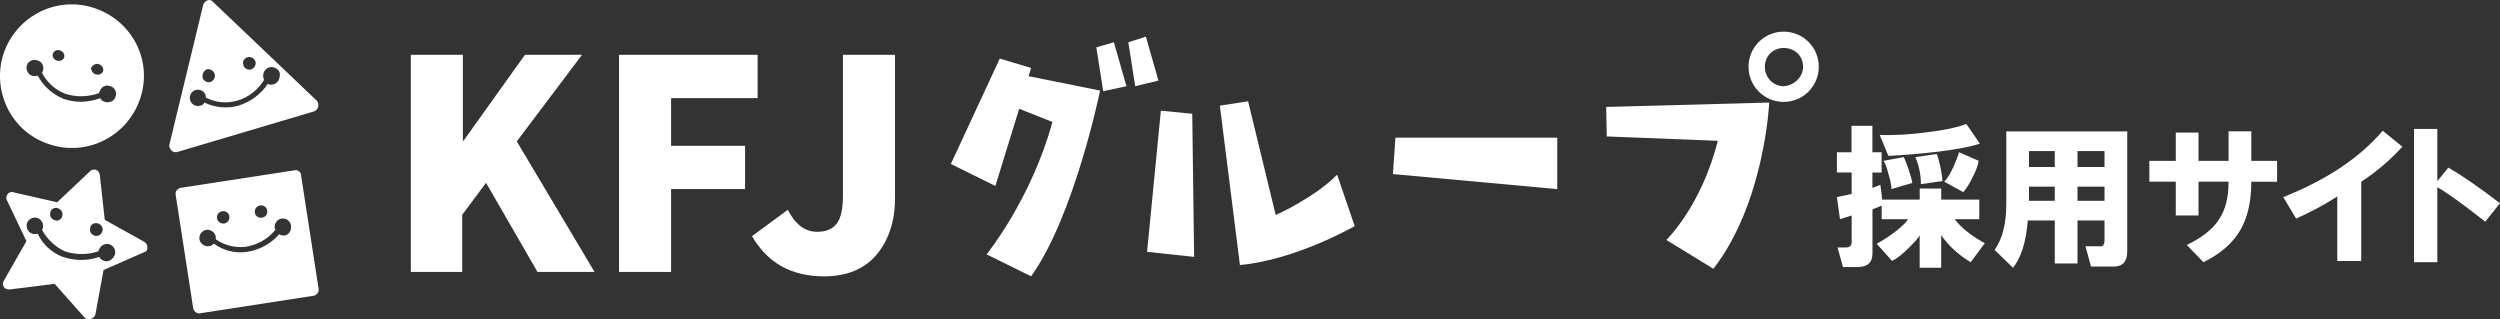 <?xml version="1.0" encoding="UTF-8"?>
<svg id="_レイヤー_2" data-name="レイヤー 2" xmlns="http://www.w3.org/2000/svg" viewBox="0 0 798.6 102.05">
  <rect x="0" y="0" width="798.6" height="102.05" fill="#333333" stroke="none"/>
  <defs>
    <style>
      .cls-1 {
        fill: #fff;
        stroke-width: 0px;
      }
    </style>
  </defs>
  <g id="_レイヤー_1-2" data-name="レイヤー 1">
    <g>
      <g>
        <g id="_レイヤー_2-2" data-name="レイヤー 2">
          <g id="_コンテンツ" data-name="コンテンツ">
            <path class="cls-1" d="m15.44,45.98c12.02,4.21,25.04-2.2,29.25-14.23,4.21-12.03-2.2-24.85-14.22-29.06C18.44-1.53,5.42,4.89,1.21,16.91c-4.01,11.83,2.2,25.05,14.22,29.06Zm16.23-25.46c1,.4,1.6,1.4,1.2,2.41-.6,1-1.8,1.2-2.8.6-.6-.4-1-1.2-1-1.8.6-1,1.6-1.6,2.6-1.2h0Zm-12.42-4.41c1,.4,1.6,1.4,1.2,2.41-.6,1-1.8,1.2-2.8.6-.6-.4-1-1-.8-1.8.2-1,1.4-1.6,2.4-1.2Zm-7.21,3.21c1.4.4,2.2,2,1.6,3.41,0,.2-.2.4-.2.6h0c1.6,3.01,4.21,5.41,7.41,6.61,3.61,1.2,7.41,1,10.82-.2h0c0-.2,0-.4.2-.6.4-1.4,2-2.2,3.41-1.6,1.4.4,2.2,2,1.6,3.41-.4,1.4-2,2-3.41,1.6-.6-.2-1.2-.6-1.4-1.2-3.81,1.4-8.01,1.6-11.82.2-3.41-1.4-6.41-4.01-8.21-7.42-1.4.6-3.01-.2-3.41-1.6-.2-.6-.2-1.2,0-1.8.4-1.2,2-2,3.41-1.4h0Z"/>
            <path class="cls-1" d="m68.13.68c-.4-.6-1.2-.8-1.8-.6-.6.2-1.2.8-1.4,1.4l-10.82,44.7c-.2,1,.6,2.2,1.6,2.41h.8l43.87-13.03c1-.4,1.6-1.6,1.2-2.61,0-.2-.2-.6-.4-.8L68.13.68Zm10.82,17.64c1-.4,2.2.2,2.6,1.2s-.2,2.2-1.2,2.61-2.2-.2-2.6-1.2v-.2c-.4-1,.2-2,1.2-2.41Zm-12.82,3.81c1-.2,2,.4,2.4,1.4s-.2,2.2-1.2,2.61-2.2-.2-2.6-1.2c-.2-1.4.4-2.41,1.4-2.81h0Zm21.24,4.81c-.6.2-1.2.2-1.8-.2-2.2,3.41-5.61,5.81-9.42,7.02-3.61,1-7.61.6-10.82-1-.4.6-.8,1-1.4,1-1.4.4-2.8-.4-3.21-1.8-.4-1.4.4-2.81,1.8-3.21,1.4-.4,2.8.4,3.21,1.8v.6h0c3.01,1.6,6.61,2,10.02,1,3.61-1,6.61-3.41,8.61-6.61h0c0-.2-.2-.4-.2-.6-.4-1.4.4-3.01,1.8-3.41s3.01.4,3.41,1.8c.2,1.8-.6,3.21-2,3.61h0Z"/>
            <path class="cls-1" d="m94.17,54.39l-36.46,5.61c-1,.2-1.8,1.2-1.6,2.2l5.61,36.28c.2,1,1.2,1.8,2.2,1.6l36.26-5.61c1-.2,1.8-1.2,1.6-2.2l-5.61-36.28c0-1-1-1.8-2-1.6Zm-10.62,11.22c1,0,2,1,1.8,2.2,0,.8-.6,1.4-1.2,1.6-1,.4-2.2,0-2.6-1s0-2.2,1-2.61c.4-.2.8-.2,1-.2Zm-13.02,2c1-.4,2.2,0,2.6,1s0,2.2-1,2.61c-.2.2-.6.2-1,.2-1-.2-2-1-1.8-2.2,0-.8.6-1.4,1.2-1.6Zm20.43,7.62c-.6,0-1.2,0-1.8-.4-2.6,3.01-6.21,5.01-10.22,5.61-3.81.6-7.61-.4-10.62-2.61-.4.4-1,.8-1.6.8-1.4.2-2.8-.8-3.01-2.2s.8-2.81,2.2-3.01c1.4-.2,2.8.8,3.01,2.2v.8h0c2.8,2,6.21,2.81,9.62,2.41,3.61-.6,7.01-2.41,9.42-5.41h0c0-.2-.2-.4-.2-.6-.2-1.4.8-2.81,2.2-3.01,1.4-.2,2.8.8,3.01,2.2.2,1.8-.8,3.01-2,3.21h0Z"/>
            <path class="cls-1" d="m47.09,79.05c0-.8-.4-1.4-1-1.8l-12.62-7.02-1.6-14.43c-.2-1-1-1.8-2-1.6-.4,0-.8.2-1,.4l-10.62,10.02-14.02-3.21c-.6-.2-1.4,0-1.8.6-.4.6-.6,1.4-.2,2l6.21,13.03-7.21,12.63c-.4.6-.4,1.4,0,2s1,.8,1.8.8l14.42-1.8,9.62,10.82c.2.2.4.4.8.4.4.2.8.2,1.2,0,.6-.2,1.2-.8,1.4-1.4l2.6-14.23,13.22-5.81c.4,0,.8-.6.8-1.4Zm-15.63-7.62c1,.4,1.6,1.4,1.2,2.61-.4,1-1.4,1.6-2.6,1.2-1-.4-1.6-1.4-1.2-2.61v-.2c.4-1,1.6-1.4,2.6-1Zm-12.42-4.61c1,.6,1.2,1.8.6,2.81-.4.6-1.2,1-1.8.8-1.2-.2-2-1.2-1.8-2.2,0-1.2,1-2,2.2-1.8.2,0,.6.2.8.4Zm14.02,16.44c-.6-.2-1-.6-1.4-1.2-3.81,1.4-8.01,1.2-11.62,0-3.61-1.4-6.41-4.01-8.01-7.42-.6.2-1.2.2-1.8,0-1.4-.6-2-2-1.6-3.41.6-1.4,2-2,3.41-1.6h0c1.4.6,2,2,1.6,3.41,0,.2-.2.4-.2.4h0c1.6,3.01,4.21,5.41,7.21,6.81,3.41,1.2,7.41,1.2,10.82,0h0c0-.2,0-.4.2-.6.6-1.4,2-2,3.41-1.6,1.4.6,2,2,1.6,3.41-.8,1.6-2.2,2.41-3.61,1.8h0Z"/>
          </g>
        </g>
        <g>
          <path class="cls-1" d="m131.23,86.86V17.51h16.63v27.46h.2l19.63-27.46h18.23l-20.84,27.66,24.84,41.69h-18.23l-16.43-28.46-7.61,10.22v18.24s-16.43,0-16.43,0Z"/>
          <path class="cls-1" d="m197.75,86.86V17.51h44.27v13.83h-27.65v15.23h23.64v13.83h-23.64v26.46h-16.63Z"/>
          <path class="cls-1" d="m263.26,88.27c-10.42,0-18.03-4.21-23.04-12.83l11.42-8.42c2.4,4.61,5.41,7.02,9.42,7.02,2.8,0,4.81-.8,6.21-2.61,1.4-1.8,2-4.81,2-9.02V17.51h16.63v45.9c0,7.22-2,13.23-5.81,17.84-3.81,4.61-9.42,7.02-16.83,7.02Z"/>
          <path class="cls-1" d="m329.37,21.72l-.8,2.61,22.84,4.61s-8.21,40.09-22.04,59.33l-14.22-7.02s14.22-17.44,21.04-42.29l-10.62-4.21-7.61,24.65-14.22-7.02,15.63-33.67,10.02,3.01Zm23.04,7.42l-2.2-14.03,5.61-1.6,4.01,14.03-7.41,1.6Zm10.22-1.6l-2.2-14.03,5.61-1.8,4.01,14.03-7.41,1.8Z"/>
          <path class="cls-1" d="m380.85,36.35l.6,45.7-15.03-1.6,4.41-45.1,10.02,1Zm46.28,19.44l5.61,16.44s-18.83,10.82-36.66,12.43l-6.41-50.91,9.02-1.4,8.81,36.28c0,.2,12.82-5.81,19.63-12.83Z"/>
          <path class="cls-1" d="m445.76,43.97h51.69v16.44l-52.49-4.81.8-11.63Z"/>
          <path class="cls-1" d="m565.16,32.75s-1.4,31.87-17.83,53.12l-15.03-9.22s11.22-10.82,16.43-31.67l-35.46-1.4-.2-9.42,52.09-1.4Zm15.83-11.42c0,6.21-5.01,11.22-11.22,11.22s-11.22-5.01-11.22-11.22,5.01-11.22,11.22-11.22c6.21,0,11.22,5.01,11.22,11.22Zm-5.01,0c0-3.41-2.6-6.01-6.21-6.01-3.41,0-6.01,2.61-6.01,6.01s2.6,6.21,6.01,6.21c3.41-.2,6.21-3.01,6.21-6.21Z"/>
        </g>
      </g>
      <g>
        <path class="cls-1" d="m586.74,48.63h4.71v-8.44h6.67v8.44h2.94v6.48h-2.94v4.91l2.55-.98.59,4.71h11.97v-3.53h6.87v3.53h12.16v6.28h-7.85c2.09,2.75,5.3,5.3,9.61,7.65l-4.51,6.08c-3.92-2.36-7.06-5.23-9.42-8.64v10.4h-6.87v-10.4c-.39.79-1.5,2.09-3.33,3.92-2.09,2.09-3.92,3.53-5.49,4.32l-4.9-5.5c1.96-1.05,4.05-2.42,6.28-4.12,2.09-1.7,3.33-2.94,3.73-3.73h-8.43v-4.32l-2.94,1.18v14.13c0,2.88-1.64,4.32-4.9,4.32h-4.51l-1.76-6.28h2.75c1.18,0,1.77-.59,1.77-1.77v-8.44l-3.73,1.18-.98-7.07,4.71-.98v-6.87h-4.71v-6.48Zm13.73-5.5c4.44.13,9.22-.13,14.32-.78,5.75-.65,10.2-1.57,13.34-2.75l4.32,6.28c-2.62.92-7,1.77-13.14,2.55-5.76.66-11.12,1.11-16.09,1.37l-2.75-6.67Zm1.18,8.24l6.47-1.18c.39.66.91,1.96,1.57,3.93.65,1.96,1.04,3.4,1.18,4.32l-6.67,1.96c0-1.18-.33-2.81-.98-4.91-.52-2.09-1.05-3.47-1.57-4.12Zm17.07-2.16c.26.66.59,1.83.98,3.53.52,2.36.78,4.06.78,5.1l-6.87.98c0-3.01-.59-5.89-1.76-8.64l6.87-.98Zm2.35,8.83c.91-.91,1.89-2.48,2.94-4.71.91-2.09,1.5-3.66,1.77-4.71l6.28,2.75c-.13,1.18-.72,2.82-1.77,4.91-1.05,2.23-2.09,3.92-3.14,5.1l-6.08-3.34Z"/>
        <path class="cls-1" d="m667.95,85.14l-1.77-6.48h4.32c1.18.26,1.77-.39,1.77-1.96v-6.28h-8.63v13.74h-7.26v-13.74h-8.63c-.52,6.8-2.09,11.84-4.71,15.11l-5.88-5.69c2.48-3.53,3.73-8.37,3.73-14.52v-23.35h38.64v38.27c0,3.27-1.44,4.91-4.32,4.91h-7.26Zm-19.81-31.79h8.24v-5.1h-8.24v5.1Zm0,10.79h8.24v-4.51h-8.24v4.51Zm15.5-10.79h8.63v-5.1h-8.63v5.1Zm0,10.79h8.63v-4.51h-8.63v4.51Z"/>
        <path class="cls-1" d="m686.59,58.05v-6.67h8.44v-9.03h7.26v9.03h9.61v-9.42h7.26v9.42h8.24v6.67h-8.24c0,6.28-1.18,11.45-3.53,15.5-2.49,4.19-6.41,7.59-11.77,10.21l-5.3-5.5c4.84-2.36,8.24-5.04,10.2-8.05,2.09-3.01,3.14-7.07,3.14-12.17h-9.61v10.79h-7.26v-10.79h-8.44Z"/>
        <path class="cls-1" d="m729.35,62.96c13.86-5.5,24.45-12.56,31.78-21.2l6.28,5.1c-3.92,4.32-8.31,8.05-13.14,11.19v25.32h-7.65v-20.61c-4.06,2.62-8.44,4.97-13.14,7.07l-4.12-6.87Z"/>
        <path class="cls-1" d="m771.13,41.18h7.45v16.68l3.53-4.32c4.32,2.49,9.81,6.28,16.48,11.38l-4.71,5.89c-7.33-5.76-12.43-9.42-15.3-10.99v23.94h-7.45v-42.59Z"/>
      </g>
    </g>
  </g>
</svg>